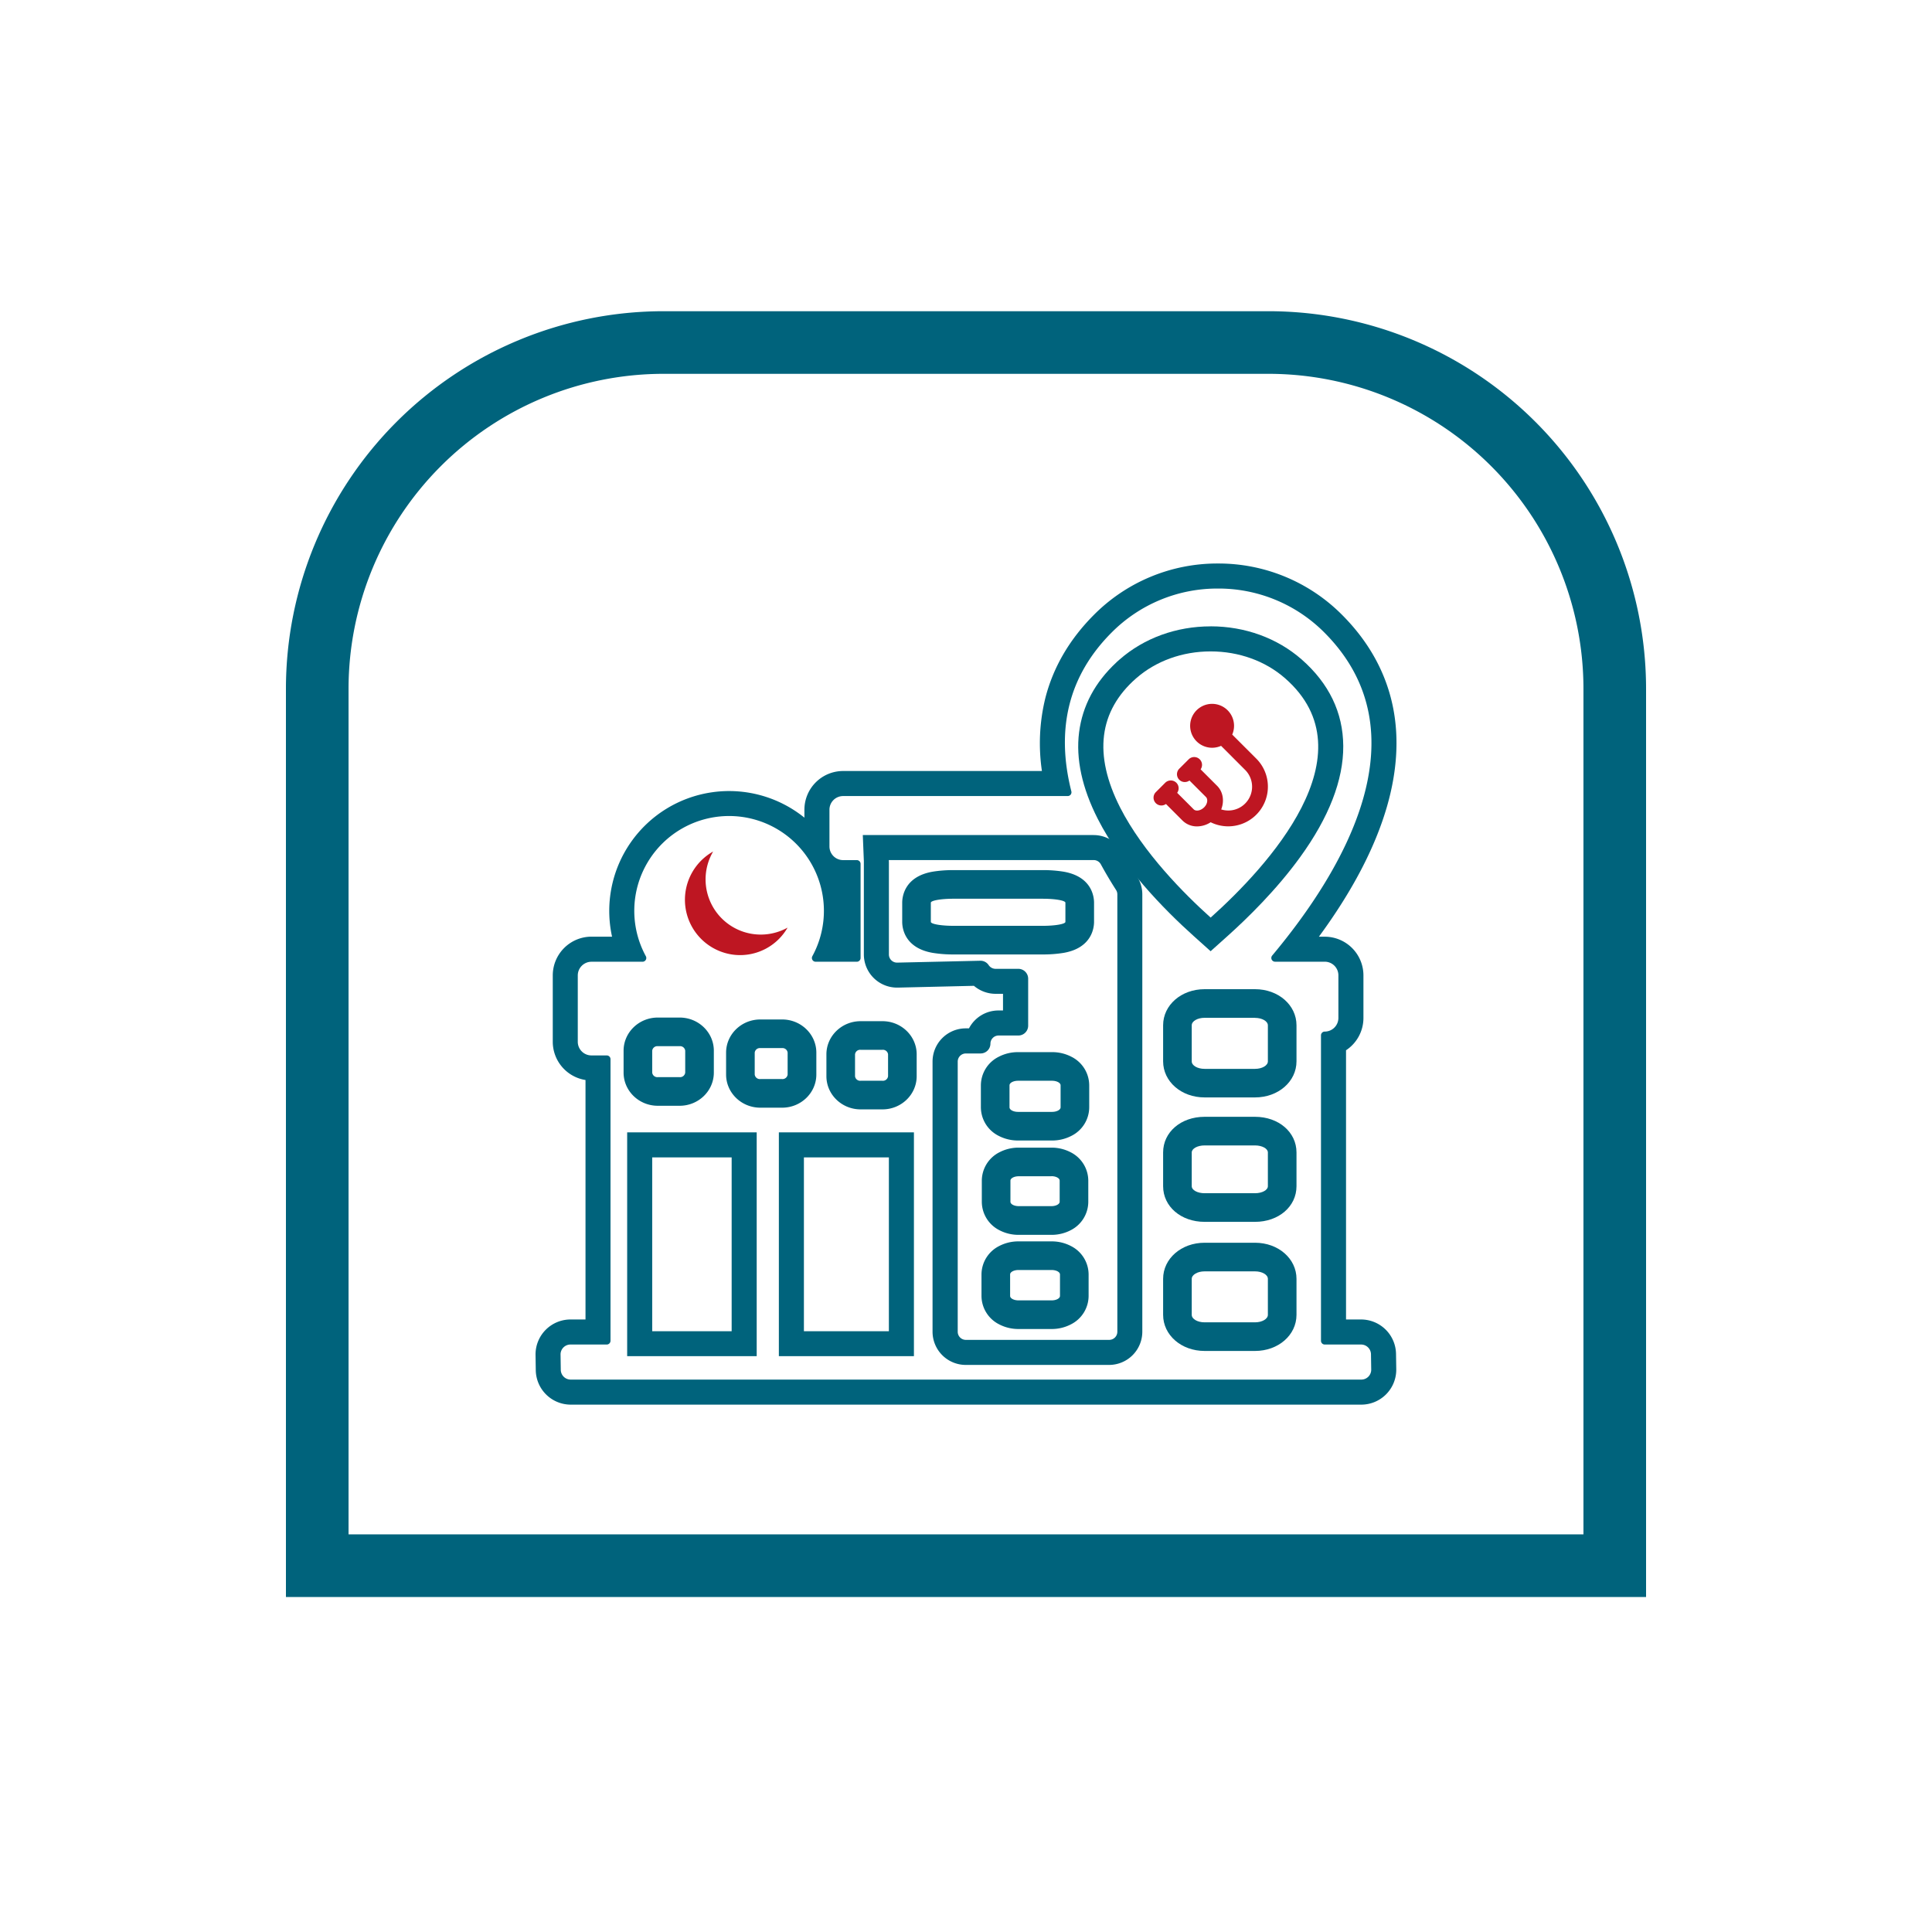 <svg xmlns="http://www.w3.org/2000/svg" viewBox="0 0 1080 1080"><g id="hospital"><path d="M680.88,329a83.41,83.41,0,0,1,59.37,24.51c56.2,56.2,11.24,132.46-29.08,180.64a2.1,2.1,0,0,0,1.61,3.45h27.76a7.62,7.62,0,0,1,7.63,7.63v23.8a7.63,7.63,0,0,1-7.63,7.63,2.1,2.1,0,0,0-2.1,2.1V749.5a2.1,2.1,0,0,0,2.1,2.1h20.33a5.54,5.54,0,0,1,5.52,5.53l.13,8.54A5.53,5.53,0,0,1,761,771.2H319a5.53,5.53,0,0,1-5.52-5.53l-.13-8.54a5.54,5.54,0,0,1,5.52-5.53h20.3a2.11,2.11,0,0,0,2.11-2.1V592.09a2.11,2.11,0,0,0-2.11-2.1h-8.56a7.64,7.64,0,0,1-7.63-7.63v-37.1a7.67,7.67,0,0,1,7.64-7.64h28.56a2.1,2.1,0,0,0,1.83-3.14,53,53,0,1,1,93.12,0,2.1,2.1,0,0,0,1.83,3.14h23a2.11,2.11,0,0,0,2.11-2.1V482.91a2.11,2.11,0,0,0-2.11-2.1H471.3a7.64,7.64,0,0,1-7.63-7.63V452.65A7.63,7.63,0,0,1,471.3,445H596.89a2.11,2.11,0,0,0,2-2.64c-8.88-35.08-1.36-64.91,22.59-88.85A83.25,83.25,0,0,1,680.88,329m0-14a97.22,97.22,0,0,0-69.28,28.61c-13.71,13.71-22.88,29.42-27.27,46.7A105.93,105.93,0,0,0,582.44,431H471.3a21.65,21.65,0,0,0-21.63,21.63v4.45a67,67,0,0,0-107.53,66.52H330.62A21.67,21.67,0,0,0,309,545.26v37.1a21.67,21.67,0,0,0,18.3,21.37V737.6h-8.41a19.55,19.55,0,0,0-19.52,19.53v.22l.13,8.46A19.55,19.55,0,0,0,319,785.2H761a19.55,19.55,0,0,0,19.52-19.53v-.21l-.13-8.47a19.56,19.56,0,0,0-19.52-19.39h-8.43V587.1a21.62,21.62,0,0,0,9.73-18.05v-23.8a21.65,21.65,0,0,0-21.63-21.63h-3.27c18.67-25.4,31.45-49.84,38.09-72.88,5.58-19.37,6.75-37.78,3.47-54.71-3.78-19.52-13.43-37.15-28.68-52.4A97.31,97.31,0,0,0,680.88,315Z" fill="#00637c"/><path d="M676.76,364.14c15.77,0,30.54,5.33,41.59,15C767,421.65,708.06,484.9,676.76,512.94c-14.55-13.05-37.73-36.26-50.6-61.53-15-29.57-12-53.88,9-72.27h0c11.06-9.66,25.82-15,41.58-15m0-14c-19.15,0-37.19,6.56-50.79,18.45l-1.77,1.55-.06.1c-12,11.14-19,24.29-20.9,39.11s1.66,31.16,10.44,48.41c13.51,26.51,36.68,50.31,53.74,65.6l9.34,8.38,9.35-8.38c11.29-10.12,27.53-26,40.7-44.22C742.91,456.89,751,436,750.89,417c-.12-18.71-8-35-23.33-48.43-13.6-11.89-31.64-18.45-50.8-18.45Z" fill="#00637c"/><path d="M611.38,480.78a4.56,4.56,0,0,1,4,2.39q4,7.32,8.5,14.33a4.55,4.55,0,0,1,.72,2.45V744.44A4.56,4.56,0,0,1,620,749H539.92a4.55,4.55,0,0,1-4.55-4.55v-151a4.56,4.56,0,0,1,4.55-4.56h8.21a5.5,5.5,0,0,0,5.53-5.47,4.56,4.56,0,0,1,4.56-4.56h11a5.5,5.5,0,0,0,5.53-5.47V547.06a5.52,5.52,0,0,0-5.53-5.48h-12.5a4.68,4.68,0,0,1-4-2,5.49,5.49,0,0,0-4.63-2.52l-46.53,1.05h-.11a4.55,4.55,0,0,1-4.55-4.55V481.92l-.05-1.14H611.38m0-14H482.31l.59,14.57,0,.86v51.32a18.57,18.57,0,0,0,18.55,18.55h.43l42.55-1a18.74,18.74,0,0,0,12.26,4.47h4v9.31h-2.54a18.58,18.58,0,0,0-16.48,10h-1.82a18.57,18.57,0,0,0-18.55,18.56v151A18.57,18.57,0,0,0,539.92,763H620a18.58,18.58,0,0,0,18.56-18.55V500a18.51,18.51,0,0,0-2.92-10c-2.84-4.44-5.53-9-8-13.52a18.59,18.59,0,0,0-16.29-9.67Z" fill="#00637c"/><path d="M496.89,647v97.16h-47.5V647h47.5m14-14h-75.5V758.11h75.5V633Z" fill="#00637c"/><path d="M409,647v97.16H364.59V647H409m14-14H350.59V758.11H423V633Z" fill="#00637c"/><path d="M701.57,710.7c4,0,7.18,1.88,7.18,4.19V735c0,2.31-3.23,4.19-7.18,4.19h-28.2c-4,0-7.18-1.88-7.18-4.19V714.89c0-2.31,3.22-4.19,7.18-4.19h28.2m0-16h-28.2c-13,0-23.18,8.87-23.18,20.19V735c0,11.32,10.18,20.19,23.18,20.19h28.2c13,0,23.18-8.87,23.18-20.19V714.89c0-11.32-10.18-20.19-23.18-20.19Z" fill="#00637c"/><path d="M701.57,640.3c3.95,0,7.18,1.76,7.18,3.92V663.1c0,2.17-3.23,3.92-7.18,3.92h-28.2c-4,0-7.18-1.75-7.18-3.92V644.22c0-2.16,3.22-3.92,7.18-3.92h28.2m0-16h-28.2c-13.22,0-23.18,8.56-23.18,19.92V663.1c0,11.36,10,19.92,23.18,19.92h28.2c13.21,0,23.18-8.56,23.18-19.92V644.22c0-11.36-10-19.92-23.18-19.92Z" fill="#00637c"/><path d="M701.57,569c3.95,0,7.18,1.87,7.18,4.18v20.14c0,2.31-3.23,4.18-7.18,4.18h-28.2c-4,0-7.18-1.87-7.18-4.18V573.14c0-2.31,3.22-4.18,7.18-4.18h28.2m0-16h-28.2c-13,0-23.18,8.86-23.18,20.18v20.14c0,11.31,10.18,20.18,23.18,20.18h28.2c13,0,23.18-8.87,23.18-20.18V573.14c0-11.32-10.18-20.18-23.18-20.18Z" fill="#00637c"/><path d="M651.78,449.44l9.23,9.24a11.43,11.43,0,0,0,8.18,3.28,14.14,14.14,0,0,0,7.58-2.32,22.18,22.18,0,0,0,25.5-35.57l-13.45-13.44A12.27,12.27,0,1,0,677.59,418a12.41,12.41,0,0,0,5-1.07L696,430.35a13.3,13.3,0,0,1-13.34,22.13c1.81-4.62,1.12-9.78-2.26-13.17l-9.24-9.24a4.38,4.38,0,0,0-6.69-5.6l-5.17,5.16a4.37,4.37,0,0,0,5.61,6.68l9.24,9.24c1.12,1.12,1,3.78-1.07,5.79s-4.69,2.21-5.79,1.09l-9.25-9.24a4.36,4.36,0,0,0-.43-5.61,4.42,4.42,0,0,0-6.26,0l-5.16,5.16a4.37,4.37,0,0,0,5.58,6.7Z" fill="#be1622"/><circle cx="677.54" cy="406.23" r="2.91" fill="#be1622"/><path d="M379.93,584.82a2.87,2.87,0,0,1,3.11,2.54v12.23a2.87,2.87,0,0,1-3.11,2.54H367.7a2.87,2.87,0,0,1-3.11-2.54V587.36a2.87,2.87,0,0,1,3.11-2.54h12.23m0-16H367.7c-10.54,0-19.11,8.32-19.11,18.54v12.23c0,10.22,8.57,18.54,19.11,18.54h12.23c10.54,0,19.11-8.32,19.11-18.54V587.36c0-10.22-8.57-18.54-19.11-18.54Z" fill="#00637c"/><path d="M437.19,585.89a2.87,2.87,0,0,1,3.1,2.54v12.23a2.87,2.87,0,0,1-3.1,2.54H425a2.88,2.88,0,0,1-3.11-2.54V588.43a2.88,2.88,0,0,1,3.11-2.54h12.24m0-16H425c-10.54,0-19.11,8.32-19.11,18.54v12.23c0,10.22,8.57,18.54,19.11,18.54h12.24c10.53,0,19.1-8.32,19.1-18.54V588.43c0-10.22-8.57-18.54-19.1-18.54Z" fill="#00637c"/><path d="M493.32,586.85a2.87,2.87,0,0,1,3.11,2.53v12.23a2.87,2.87,0,0,1-3.11,2.54H481.08a2.87,2.87,0,0,1-3.11-2.54V589.38a2.87,2.87,0,0,1,3.11-2.53h12.24m0-16H481.08c-10.53,0-19.11,8.31-19.11,18.53v12.23c0,10.23,8.58,18.54,19.11,18.54h12.24c10.53,0,19.11-8.31,19.11-18.54V589.38c0-10.22-8.58-18.53-19.11-18.53Z" fill="#00637c"/><path d="M588.07,604.15c2.66,0,4.81,1.15,4.81,2.55V619c0,1.4-2.15,2.55-4.81,2.55H569.13c-2.66,0-4.81-1.15-4.81-2.55V606.7c0-1.4,2.15-2.55,4.81-2.55h18.94m0-16H569.13a23.3,23.3,0,0,0-10.9,2.62,17.93,17.93,0,0,0-9.91,15.93V619a17.93,17.93,0,0,0,9.91,15.93,23.3,23.3,0,0,0,10.9,2.62h18.94a23.3,23.3,0,0,0,10.9-2.62A17.93,17.93,0,0,0,608.88,619V606.7A17.93,17.93,0,0,0,599,590.77a23.3,23.3,0,0,0-10.9-2.62Z" fill="#00637c"/><path d="M587.73,657.49c2.55,0,4.63,1.1,4.63,2.46v11.84c0,1.35-2.08,2.45-4.63,2.45H569.48c-2.56,0-4.64-1.1-4.64-2.45V660c0-1.36,2.08-2.46,4.64-2.46h18.25m0-16H569.48a23.09,23.09,0,0,0-10.78,2.58A17.88,17.88,0,0,0,548.84,660v11.84a17.88,17.88,0,0,0,9.86,15.87,23.09,23.09,0,0,0,10.78,2.58h18.25a23.08,23.08,0,0,0,10.77-2.58,17.88,17.88,0,0,0,9.86-15.87V660a17.88,17.88,0,0,0-9.86-15.88,23.08,23.08,0,0,0-10.77-2.58Z" fill="#00637c"/><path d="M587.85,709.94c2.59,0,4.69,1.12,4.69,2.49v12c0,1.37-2.1,2.49-4.69,2.49H569.36c-2.6,0-4.7-1.12-4.7-2.49v-12c0-1.37,2.1-2.49,4.7-2.49h18.49m0-16H569.36a23.11,23.11,0,0,0-10.82,2.6,17.88,17.88,0,0,0-9.88,15.89v12a17.88,17.88,0,0,0,9.88,15.89,23.11,23.11,0,0,0,10.82,2.6h18.49a23.1,23.1,0,0,0,10.81-2.6,17.88,17.88,0,0,0,9.88-15.89v-12a17.88,17.88,0,0,0-9.88-15.89,23.1,23.1,0,0,0-10.81-2.6Z" fill="#00637c"/><path d="M582.91,502.4c7,0,12.66,1,12.66,2.22v10.7c0,1.22-5.67,2.22-12.66,2.22H533c-7,0-12.66-1-12.66-2.22v-10.7c0-1.22,5.67-2.22,12.66-2.22h49.87m0-16H533a70.18,70.18,0,0,0-11.72.89c-15.72,2.77-16.94,14-16.94,17.33v10.7c0,3.37,1.22,14.57,17,17.33a70,70,0,0,0,11.71.89h49.87a70.18,70.18,0,0,0,11.72-.89c15.72-2.76,16.94-14,16.94-17.33v-10.7c0-3.36-1.22-14.56-16.94-17.33a70.18,70.18,0,0,0-11.72-.89Z" fill="#00637c"/><path d="M411,533.79a30.61,30.61,0,0,0,29.26-15.24A30.85,30.85,0,0,1,398.65,476,30.95,30.95,0,0,0,411,533.79Z" fill="#be1622"/></g><g id="Layer_4" data-name="Layer 4"><path d="M371,191.47H709A193.67,193.67,0,0,1,902.66,385.14V875.23a0,0,0,0,1,0,0H177.34a0,0,0,0,1,0,0V385.14A193.67,193.67,0,0,1,371,191.47Z" fill="none" stroke="#00637c" stroke-miterlimit="10" stroke-width="35"/></g></svg>